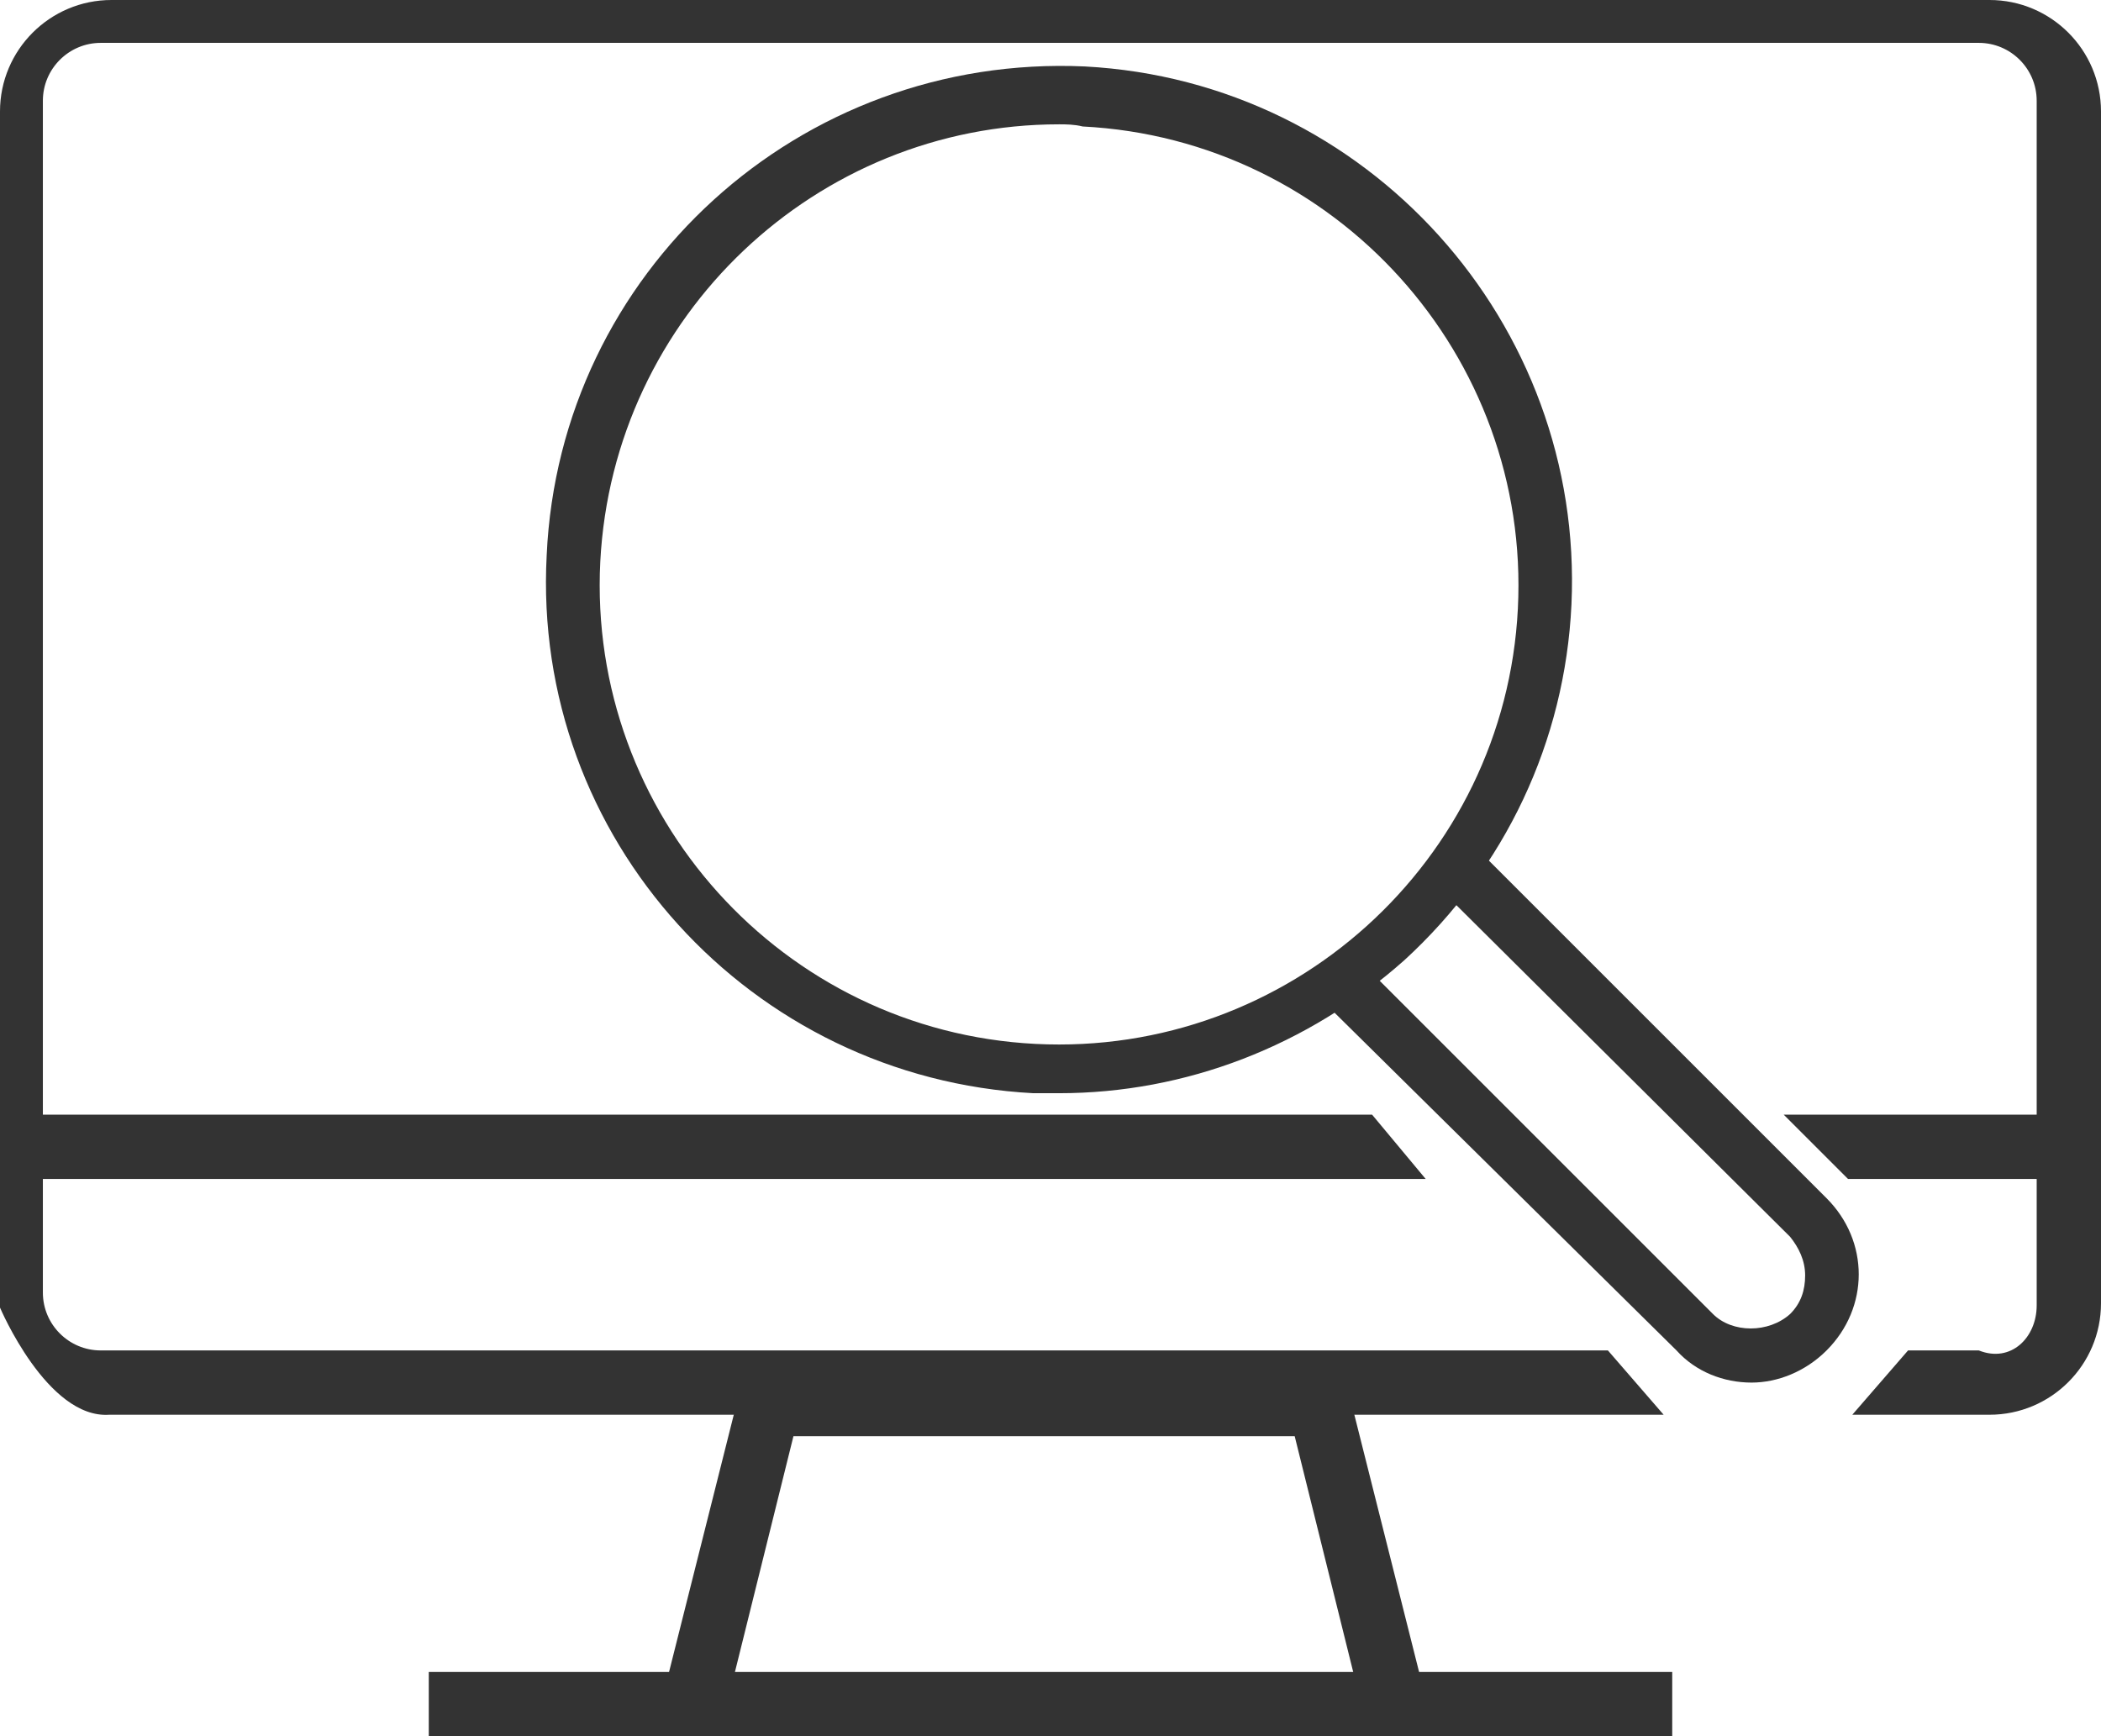 <?xml version="1.0" encoding="UTF-8"?><svg xmlns="http://www.w3.org/2000/svg" id="Layer_168518876e98e7" data-name="Layer 1" viewBox="0 0 98 81" aria-hidden="true" width="98px" height="81px">
  <defs><linearGradient class="cerosgradient" data-cerosgradient="true" id="CerosGradient_idce7d08321" gradientUnits="userSpaceOnUse" x1="50%" y1="100%" x2="50%" y2="0%"><stop offset="0%" stop-color="#d1d1d1"/><stop offset="100%" stop-color="#d1d1d1"/></linearGradient><linearGradient/>
    <style>
      .cls-1-68518876e98e7{
        fill: #333;
        stroke-width: 0px;
      }
    </style>
  </defs>
  <rect class="cls-1-68518876e98e7" x="20" y="78" width="58" height="3"/>
  <g id="Layer_268518876e98e7" data-name="Layer 2">
    <g id="Layer_1-268518876e98e7" data-name="Layer 1-2">
      <polygon class="cls-1-68518876e98e7" points="63.7 80.34 60.39 67 37.01 67 33.7 80.34 30.8 79.62 34.73 64 62.67 64 66.6 79.62 63.7 80.34"/>
    </g>
  </g>
  <path class="cls-1-68518876e98e7" d="M92.8,0H5.2C2.33,0,0,2.33,0,5.2v55.8s2.2,5.2,5.1,5h72.5l-2.6-3H4.7c-1.49,0-2.7-1.21-2.7-2.7V4.7c0-1.49,1.21-2.7,2.7-2.7h87.6c1.49,0,2.7,1.21,2.7,2.7v56.2c0,1.5-1.2,2.7-2.7,2.1h-3.3l-2.6,3h6.4c2.87,0,5.2-2.33,5.2-5.2V5.2c0-2.87-2.33-5.2-5.2-5.2Z"/>
  <g>
    <path class="cls-1-68518876e98e7" d="M49.4,51h-1.2c-13.2-.7-23.4-11.9-22.7-25.1.6-13.2,11.8-23.4,25.1-22.8,13.2.7,23.3,12,22.7,25.1-.3,6.4-3.1,12.3-7.8,16.6-4.5,4-10.2,6.2-16.1,6.2ZM49.4,5.8c-11.3,0-20.8,8.9-21.4,20.4-.6,11.8,8.5,21.9,20.3,22.5,11.8.6,21.9-8.5,22.5-20.3.6-11.8-8.5-21.9-20.3-22.5-.4-.1-.8-.1-1.1-.1Z"/>
    <path class="cls-1-68518876e98e7" d="M81.7,64.5c-1.3,0-2.6-.5-3.5-1.5l-16.3-16.1c-.5-.5-.5-1.3,0-1.8s1.3-.5,1.8,0l16.2,16.2c.9.9,2.6.9,3.6,0,.5-.5.7-1.1.7-1.8s-.3-1.3-.7-1.8l-16.3-16.2c-.5-.5-.5-1.3,0-1.8s1.3-.5,1.8,0l16.2,16.2c2,2,2,5.1,0,7.1-1,1-2.3,1.5-3.5,1.5Z"/>
  </g>
  <g>
    <polygon class="cls-1-68518876e98e7" points="64 52 1 52 1 55 66.5 55 64 52"/>
    <polygon class="cls-1-68518876e98e7" points="83.2 52 86.2 55 96 55 96 52 83.2 52"/>
  </g>
</svg>